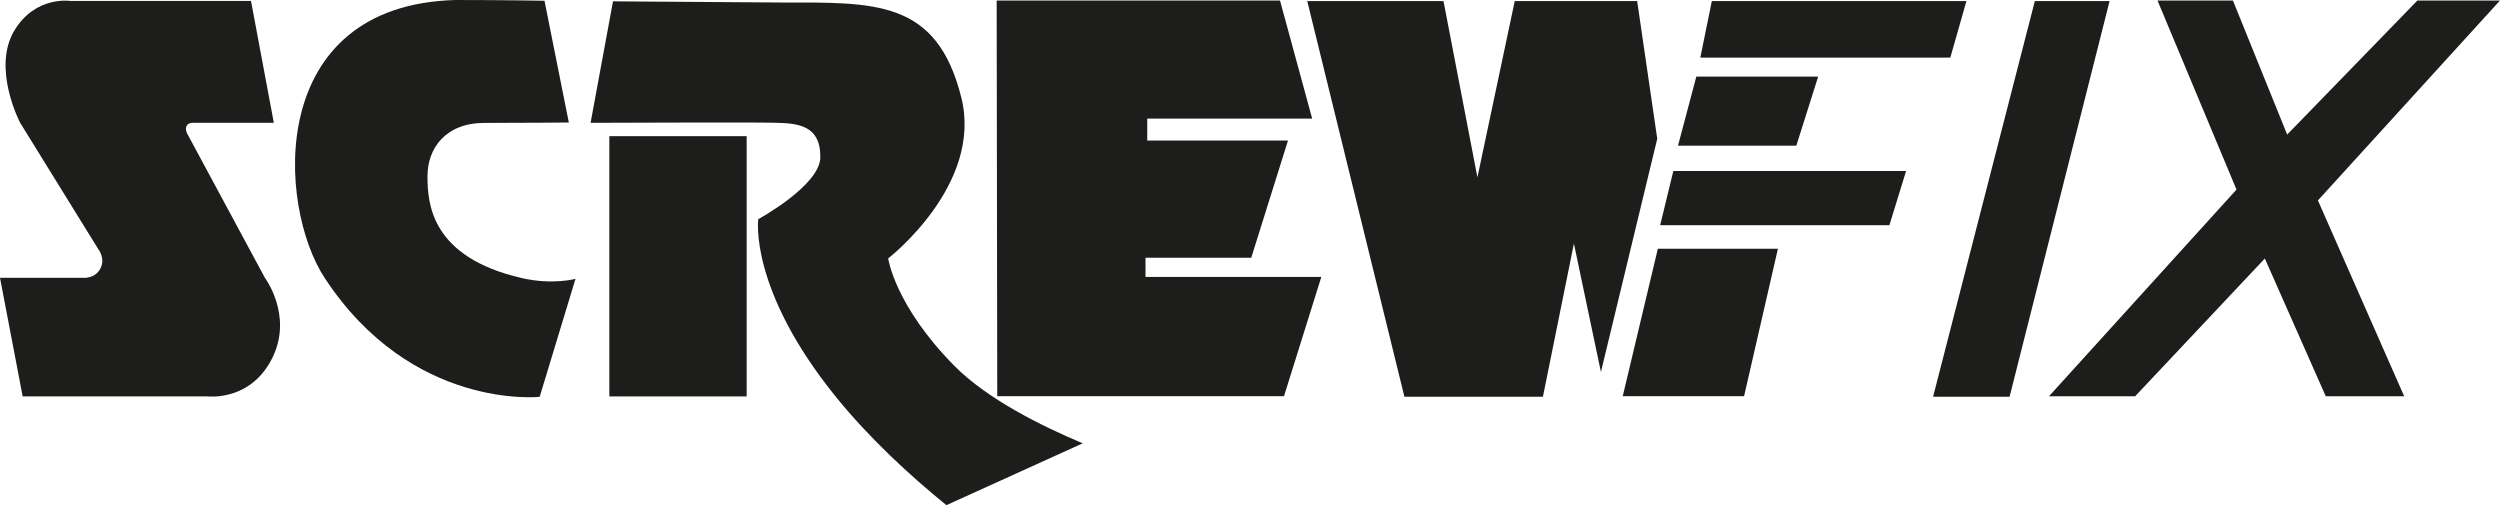 <?xml version="1.0" encoding="UTF-8"?>
<svg id="Layer_1" data-name="Layer 1" xmlns="http://www.w3.org/2000/svg" viewBox="0 0 300 60.62">
  <defs>
    <style>
      .cls-1 {
        fill: #1d1d1b;
      }
    </style>
  </defs>
  <g>
    <path class="cls-1" d="M30.12,.11H8.44S4.23-.53,1.72,3.67c-2.72,4.54,.69,11.05,.69,11.05l9.36,15.14s.97,1.2,.23,2.45c-.67,1.15-1.99,1.03-1.99,1.03H0l2.72,14.23H24.94s5.26,.64,7.82-4.79c2.36-4.99-.97-9.44-.97-9.44L22.44,15.99s-.29-.58,0-.96c.26-.35,.74-.29,.74-.29h9.68L30.12,.11Z"/>
    <path class="cls-1" d="M64.76,47.62s-15.34,1.66-25.79-14.25C33.24,24.67,31.88,.64,54.64,0c5.9,0,10.7,.09,10.7,.09l2.92,14.61s-5.44,.05-10.13,.05-6.83,3.07-6.83,6.39,.43,9.72,11.32,12.23c3.71,.85,6.44,.09,6.44,.09l-4.3,14.16Z"/>
  </g>
  <rect class="cls-1" x="73.12" y="16.34" width="16.48" height="31.23"/>
  <polygon class="cls-1" points="181.77 .13 177.29 21.28 173.22 .13 156.87 .13 168.53 47.61 185.15 47.61 188.87 29.23 192.11 44.64 198.87 16.65 196.46 .13 181.77 .13"/>
  <polygon class="cls-1" points="205.42 .13 204.04 6.91 234.04 6.91 235.97 .13 205.42 .13"/>
  <polygon class="cls-1" points="203.56 9.19 201.36 17.48 215.56 17.48 218.18 9.19 203.56 9.19"/>
  <polygon class="cls-1" points="200.8 20.52 199.22 27.02 226.73 27.02 228.73 20.52 200.8 20.52"/>
  <polygon class="cls-1" points="198.94 29.85 213.35 29.85 209.29 47.54 194.73 47.54 198.94 29.85"/>
  <polygon class="cls-1" points="231.97 47.61 241.15 47.61 253.15 .13 244.18 .13 231.97 47.61"/>
  <polygon class="cls-1" points="258.9 .06 267.95 .06 274.46 16.15 290.09 .06 300 .06 278.15 24.05 288.5 47.55 279.09 47.55 271.78 31.02 256.22 47.55 245.88 47.55 268.38 22.75 258.9 .06"/>
  <polygon class="cls-1" points="119.6 .06 153.6 .06 157.46 14.23 137.67 14.23 137.67 16.86 154.56 16.86 150.15 30.93 137.46 30.93 137.46 33.23 158.56 33.23 154.08 47.54 119.67 47.54 119.6 .06"/>
  <path class="cls-1" d="M129.93,53.2c-5.07-2.13-11.5-5.35-15.4-9.29-7.17-7.26-7.95-12.9-7.95-12.9,0,0,11.4-8.8,8.78-19.3C112.41-.09,105.01,.3,93.63,.3l-20.07-.14-2.69,14.58s19.57-.08,22.12-.01c2.55,.07,5.49,.17,5.45,4.15-.04,3.39-7.45,7.42-7.45,7.42,0,0-1.15,8.41,9.33,21.34,4.05,4.99,8.86,9.42,13.25,12.98l16.35-7.42Z"/>
</svg>